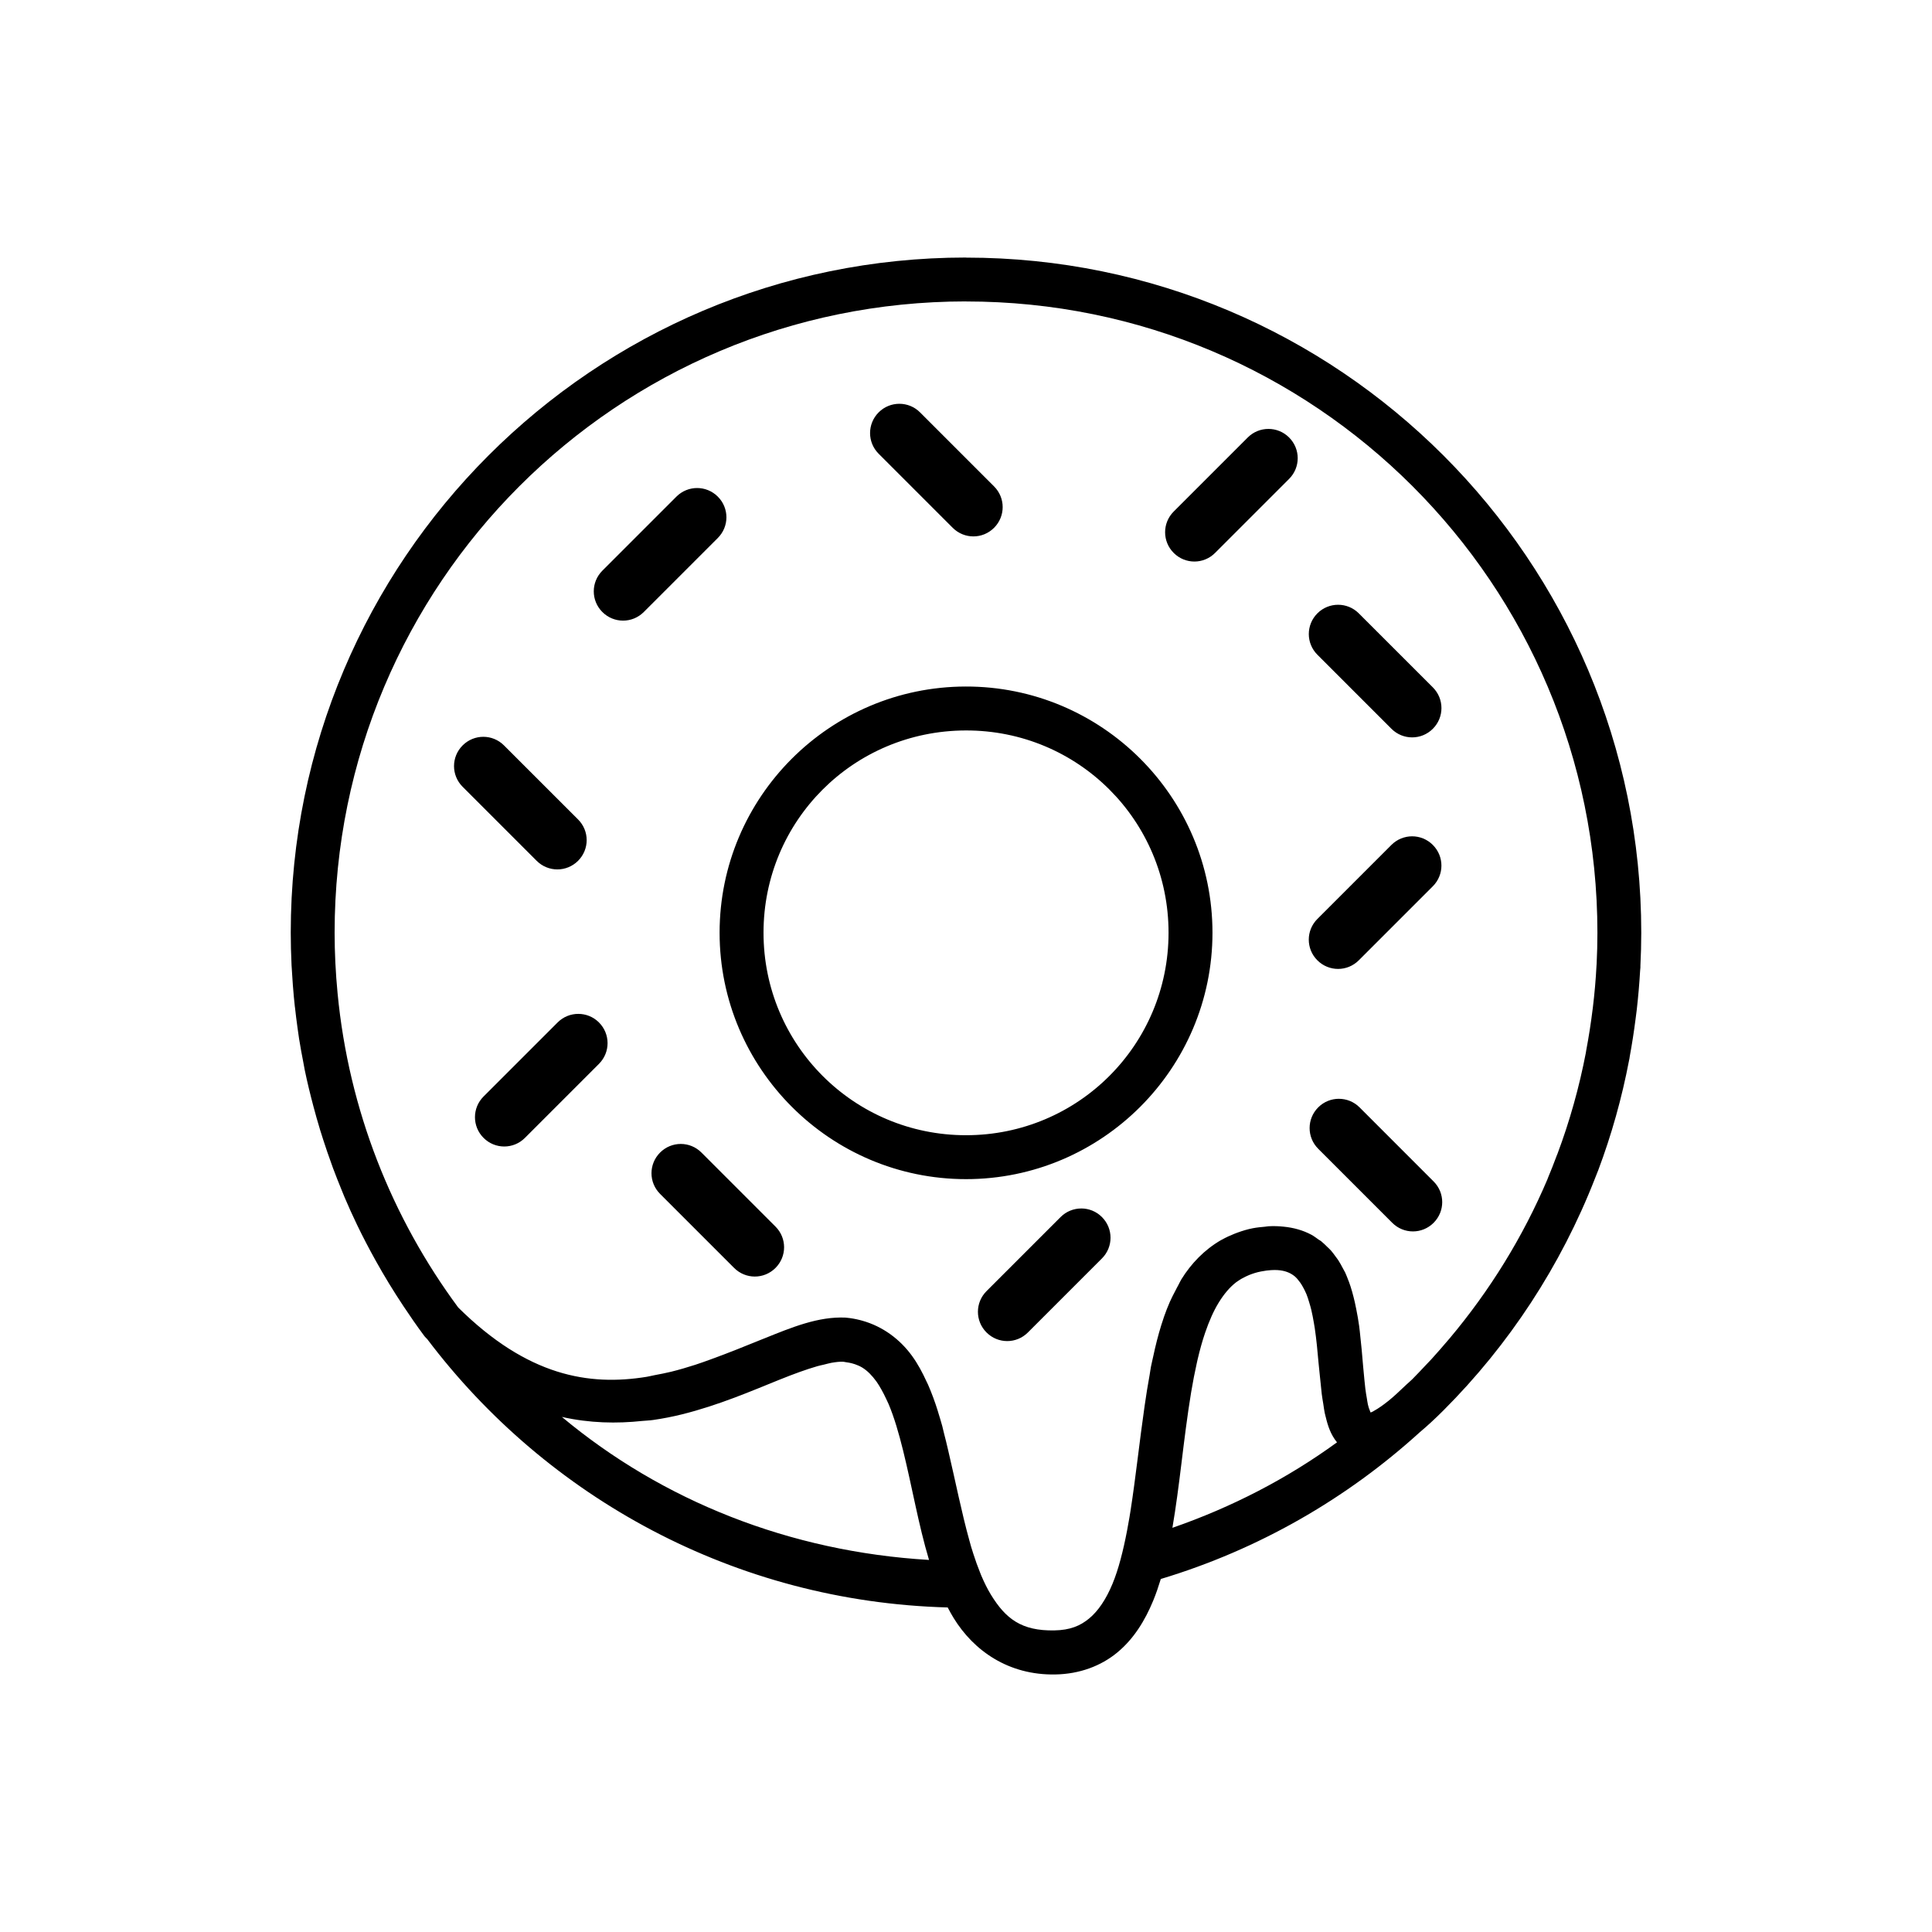 <?xml version="1.0" encoding="UTF-8"?>
<!-- Uploaded to: ICON Repo, www.iconrepo.com, Generator: ICON Repo Mixer Tools -->
<svg fill="#000000" width="800px" height="800px" version="1.1" viewBox="144 144 512 512" xmlns="http://www.w3.org/2000/svg">
 <path d="m399.97 212.25c-98.785 0.02-178.92 80.199-178.92 178.93 0 2.824 0.078 5.629 0.207 8.422v0.078c0.039 0.863 0.109 1.621 0.148 2.281v0.012c0.125 2.098 0.277 4.188 0.473 6.269v-0.004c0.004 0.039 0.008 0.078 0.012 0.117 0.074 0.797 0.156 1.598 0.246 2.41h-0.004c0.012 0.051 0.02 0.102 0.031 0.152 0.203 1.844 0.43 3.684 0.688 5.512l0.004-0.004c0.004 0.059 0.012 0.117 0.02 0.172 0.121 0.848 0.234 1.77 0.395 2.766h-0.004c0.008 0.031 0.016 0.062 0.023 0.094 0.324 2.055 0.707 4.09 1.102 6.121 0.098 0.496 0.195 1.16 0.363 1.969 0.672 3.266 1.465 6.484 2.312 9.684 0.527 1.992 1.086 3.969 1.684 5.934 0.016 0.062 0.031 0.125 0.051 0.191 0.281 0.918 0.566 1.797 0.836 2.637 0.711 2.207 1.461 4.394 2.254 6.562 0.145 0.406 0.266 0.777 0.422 1.199 0.012 0.027 0.027 0.051 0.039 0.078 0.668 1.785 1.363 3.547 2.086 5.305 0.242 0.586 0.512 1.305 0.867 2.137 1.047 2.453 2.144 4.887 3.297 7.281 1.562 3.254 3.238 6.441 4.988 9.586 2.269 4.078 4.699 8.051 7.273 11.926v-0.004c0.004 0.012 0.012 0.023 0.02 0.035 1.766 2.656 3.57 5.281 5.473 7.832l-0.004 0.004c0.168 0.223 0.355 0.434 0.551 0.629 0.016 0.016 0.031 0.039 0.051 0.059 0.004 0.004 0.016 0.004 0.02 0.012 0.082 0.074 0.156 0.152 0.234 0.234 31.75 42.035 81.594 69.613 137.94 71.125 0.496 0.941 1.004 1.875 1.555 2.773 5.328 8.688 14.547 15.219 26.973 14.984 6.422-0.113 12.105-2.25 16.434-5.836 4.328-3.586 7.293-8.391 9.484-13.688 0.766-1.852 1.418-3.793 2.027-5.777 25.848-7.781 49.199-21.219 68.664-38.918 1.926-1.613 3.949-3.469 6.219-5.738 17.375-17.363 31.145-38.316 40.227-61.617 0.254-0.648 0.523-1.289 0.766-1.938l0.004 0.004c0.008-0.02 0.016-0.039 0.023-0.059 3.535-9.402 6.285-19.18 8.207-29.254h-0.004c0.031-0.109 0.059-0.223 0.078-0.336 0.039-0.219 0.059-0.441 0.098-0.66 0.602-3.262 1.109-6.551 1.535-9.871 0.105-0.828 0.219-1.648 0.316-2.481 0.387-3.41 0.691-6.836 0.887-10.301 0.016-0.301 0.062-0.586 0.078-0.887v0.004c0.004-0.125 0.004-0.25 0-0.375v-0.074c0.141-2.898 0.227-5.816 0.227-8.746 0-98.762-80.176-178.95-178.96-178.93zm0 11.641c92.496-0.02 167.36 74.816 167.36 167.29 0 2.769-0.074 5.519-0.207 8.258v0.012-0.004c-0.012 0.113-0.023 0.23-0.027 0.344-0.191 3.809-0.531 7.578-0.984 11.316-0.004 0.039-0.004 0.059-0.012 0.094-0.004 0.039-0.016 0.094-0.02 0.133-0.457 3.723-1.031 7.414-1.723 11.07v0.004c-0.027 0.148-0.051 0.301-0.07 0.453v0.035c-1.773 9.234-4.293 18.199-7.519 26.824h0.004c-0.062 0.129-0.117 0.262-0.168 0.395-0.801 2.129-1.602 4.207-2.449 6.207v0.004c-0.012 0.035-0.023 0.074-0.031 0.113-6.539 15.422-15.348 29.629-25.977 42.273-0.133 0.152-0.27 0.305-0.402 0.461-1.434 1.695-2.887 3.363-4.379 5-0.016 0.02-0.031 0.039-0.051 0.059-0.488 0.531-1 1.047-1.496 1.574-1.176 1.25-2.352 2.508-3.562 3.719-0.59 0.59-0.992 0.879-1.543 1.406-1.68 1.598-3.359 3.188-4.676 4.242-1.57 1.262-2.832 2.117-3.797 2.648-0.125 0.074-0.301 0.191-0.414 0.246-0.438 0.223-0.43 0.195-0.621 0.246-0.09-0.191-0.195-0.523-0.305-0.816-0.105-0.242-0.18-0.395-0.395-1.297-0.105-0.465-0.184-1.082-0.277-1.633-0.141-0.82-0.289-1.617-0.402-2.59-0.078-0.668-0.152-1.41-0.227-2.137-0.117-1.184-0.234-2.336-0.344-3.633-0.25-2.953-0.52-6.148-0.895-9.387-0.059-0.48-0.102-0.914-0.168-1.398-0.195-1.492-0.473-2.973-0.766-4.469-0.121-0.617-0.242-1.227-0.383-1.84-0.438-1.887-0.93-3.754-1.613-5.57-0.004-0.004-0.004-0.016-0.012-0.02-0.016-0.039-0.035-0.074-0.051-0.113-0.277-0.73-0.547-1.453-0.875-2.164-0.074-0.172-0.176-0.32-0.258-0.48-0.125-0.258-0.281-0.504-0.414-0.758-0.363-0.688-0.73-1.375-1.16-2.035-0.23-0.352-0.5-0.684-0.746-1.023-0.387-0.531-0.762-1.059-1.199-1.555-0.316-0.359-0.688-0.676-1.031-1.012-0.477-0.469-0.941-0.945-1.477-1.367-0.035-0.039-0.062-0.059-0.098-0.094-0.195-0.152-0.434-0.258-0.641-0.402-0.641-0.457-1.262-0.938-1.977-1.32-2.18-1.16-4.629-1.852-7.281-2.117-1.281-0.133-2.602-0.191-3.957-0.113l-0.004-0.004c-0.27 0.012-0.539 0.043-0.809 0.094-0.027 0.008-0.059 0.012-0.09 0.02-1.117 0.094-2.234 0.203-3.375 0.422-1.391 0.266-2.699 0.676-3.977 1.133-0.289 0.094-0.574 0.211-0.855 0.324-1.164 0.461-2.289 0.98-3.356 1.586-0.055 0.039-0.113 0.059-0.168 0.074-4.398 2.535-7.945 6.207-10.559 10.441-0.312 0.508-0.543 1.07-0.836 1.594-0.266 0.461-0.5 0.941-0.746 1.418-0.473 0.918-0.969 1.824-1.387 2.785-0.012 0.016-0.02 0.039-0.031 0.059-0.598 1.355-1.137 2.746-1.625 4.152-0.02 0.059-0.035 0.133-0.059 0.199-0.891 2.586-1.633 5.273-2.281 8.039-0.152 0.645-0.289 1.305-0.434 1.957-0.211 0.969-0.445 1.918-0.641 2.902-0.137 0.691-0.219 1.43-0.344 2.125-0.5 2.75-0.953 5.519-1.348 8.336-1.355 9.398-2.359 18.957-3.711 27.629-0.102 0.629-0.199 1.262-0.305 1.879-0.199 1.211-0.418 2.398-0.641 3.562-1.023 5.297-2.234 10.133-3.848 14.031-1.715 4.144-3.805 7.211-6.18 9.18s-5.059 3.09-9.219 3.168c-8.738 0.172-12.926-3.117-16.809-9.445-0.941-1.535-1.801-3.285-2.598-5.164-0.098-0.23-0.188-0.484-0.285-0.719-0.637-1.562-1.23-3.231-1.789-4.969-0.195-0.617-0.395-1.223-0.582-1.859-0.16-0.535-0.309-1.105-0.461-1.652-2.051-7.367-3.691-15.684-5.598-23.805-0.383-1.668-0.785-3.312-1.211-4.949-0.133-0.516-0.234-1.059-0.375-1.566-0.32-1.172-0.672-2.309-1.023-3.453-0.074-0.23-0.133-0.469-0.207-0.699-0.73-2.324-1.559-4.578-2.5-6.742-0.016-0.039-0.023-0.059-0.039-0.094-0.109-0.254-0.25-0.496-0.363-0.75-1.121-2.449-2.367-4.801-3.926-6.938-3.144-4.309-7.68-7.762-13.207-9.289-0.188-0.059-0.371-0.113-0.562-0.152-1.156-0.289-2.336-0.512-3.57-0.621h0.004c-0.043-0.004-0.086-0.008-0.129-0.008-0.035-0.008-0.074-0.016-0.109-0.02-7.266-0.324-14.184 2.551-21.785 5.617h-0.012c-4.469 1.805-9.168 3.734-14.012 5.481-1.336 0.48-2.664 0.969-4.023 1.406-2.102 0.68-4.231 1.305-6.387 1.84-1.457 0.363-2.938 0.629-4.41 0.914-0.699 0.133-1.383 0.32-2.086 0.434-15.273 2.477-31.547-0.152-49.938-18.371-17.562-23.746-29-52.246-31.969-83.266-0.258-2.691-0.461-5.391-0.59-8.117-0.125-2.637-0.195-5.281-0.195-7.949 0-92.445 74.781-167.27 167.28-167.29zm-17.633 27.117c-1.98 0-3.961 0.754-5.481 2.273-3.039 3.039-3.039 7.934 0 10.973l19.621 19.621c3.039 3.039 7.926 3.039 10.961 0 3.039-3.039 3.039-7.934 0-10.973l-19.621-19.621c-1.52-1.52-3.5-2.273-5.481-2.273zm97.809 6.66c-1.98 0-3.961 0.754-5.481 2.273l-19.621 19.621c-3.039 3.039-3.039 7.934 0 10.973s7.926 3.039 10.961 0l19.621-19.621c3.039-3.039 3.039-7.934 0-10.973-1.52-1.52-3.5-2.273-5.481-2.273zm-151.41 15.664c-1.98 0-3.961 0.762-5.481 2.281l-19.621 19.621c-3.039 3.039-3.039 7.926 0 10.961 3.039 3.039 7.934 3.039 10.973 0l19.621-19.621c3.039-3.039 3.039-7.926 0-10.961-1.52-1.52-3.508-2.281-5.492-2.281zm169.87 30.938c-1.98 0-3.961 0.754-5.481 2.273-3.039 3.039-3.039 7.934 0 10.973l19.621 19.621c3.039 3.039 7.934 3.039 10.973 0 3.039-3.039 3.039-7.934 0-10.973l-19.629-19.621c-1.52-1.52-3.5-2.273-5.481-2.273zm-98.715 21.668c-36.062 0.074-65.191 29.363-65.191 65.238 0 35.996 29.309 65.309 65.309 65.309 35.996 0 65.309-29.312 65.309-65.309s-29.344-65.324-65.426-65.238zm0.039 11.641c29.797-0.074 53.746 23.891 53.746 53.598 0 29.711-23.957 53.668-53.668 53.668-29.711 0-53.668-23.957-53.668-53.668 0-29.609 23.773-53.527 53.59-53.598zm-127.85 1.684c-1.98 0-3.961 0.762-5.481 2.281-3.039 3.039-3.039 7.926 0 10.961l19.621 19.621c3.039 3.039 7.934 3.039 10.973 0 3.039-3.039 3.039-7.926 0-10.961l-19.629-19.621c-1.52-1.52-3.5-2.281-5.481-2.281zm246.15 26.371c-1.98 0-3.973 0.762-5.492 2.281l-19.621 19.621c-3.039 3.039-3.039 7.926 0 10.961 3.039 3.039 7.934 3.039 10.973 0l19.621-19.621c3.039-3.039 3.039-7.926 0-10.961-1.52-1.52-3.5-2.281-5.481-2.281zm-220.98 47.055c-1.98 0-3.961 0.754-5.481 2.273l-19.621 19.621c-3.039 3.039-3.039 7.934 0 10.973 3.039 3.039 7.926 3.039 10.961 0l19.621-19.621c3.039-3.039 3.039-7.934 0-10.973-1.52-1.52-3.5-2.273-5.481-2.273zm201.57 22.504c-1.98 0-3.961 0.754-5.481 2.273-3.039 3.039-3.039 7.934 0 10.973l19.621 19.621c3.039 3.039 7.926 3.039 10.961 0 3.039-3.039 3.039-7.926 0-10.961l-19.621-19.629c-1.52-1.52-3.5-2.273-5.481-2.273zm-174.41 11.965c-1.98 0-3.961 0.762-5.481 2.281-3.039 3.039-3.039 7.926 0 10.961l19.621 19.621c3.039 3.039 7.926 3.039 10.961 0 3.039-3.039 3.039-7.926 0-10.961l-19.621-19.621c-1.52-1.52-3.5-2.281-5.481-2.281zm106.13 17.102c-1.98 0-3.961 0.762-5.481 2.281l-19.621 19.621c-3.039 3.039-3.039 7.926 0 10.961 3.039 3.039 7.926 3.039 10.961 0l19.621-19.621c3.039-3.039 3.039-7.934 0-10.973-1.52-1.52-3.5-2.273-5.481-2.273zm50.352 16.336h0.012c2.402-0.152 3.965 0.297 5.125 0.914 0.344 0.191 0.668 0.406 0.984 0.648 0.535 0.422 1.039 1.035 1.523 1.703 0.262 0.355 0.512 0.785 0.758 1.219 0.328 0.578 0.641 1.195 0.934 1.91 0.266 0.656 0.496 1.387 0.719 2.144 0.199 0.664 0.402 1.32 0.57 2.047 0.254 1.09 0.48 2.242 0.68 3.445 0.074 0.453 0.156 0.895 0.227 1.359 0.441 2.957 0.734 6.141 1.012 9.289 0.102 1.145 0.246 2.269 0.344 3.394 0.039 0.48 0.102 0.934 0.148 1.406 0.102 1.121 0.215 2.246 0.344 3.336 0.109 0.91 0.27 1.785 0.414 2.668 0.129 0.785 0.211 1.602 0.375 2.363 0.059 0.262 0.137 0.523 0.195 0.785 0.016 0.059 0.016 0.113 0.031 0.172 0.012 0.039 0.031 0.059 0.039 0.094 0.551 2.352 1.32 4.699 2.992 6.742-13.207 9.613-27.887 17.199-43.621 22.652 0.953-5.57 1.688-11.312 2.391-17.062 0.781-6.394 1.566-12.758 2.547-18.695 0.012-0.059 0.02-0.133 0.031-0.191 0.453-2.715 0.957-5.32 1.516-7.812 0.074-0.316 0.145-0.641 0.215-0.953 0.582-2.477 1.23-4.816 1.969-6.977 1.047-3.062 2.238-5.785 3.609-8.008 1.406-2.277 2.894-4.051 4.633-5.391 0.125-0.094 0.266-0.172 0.395-0.266 0.676-0.484 1.406-0.898 2.176-1.258 0.281-0.133 0.562-0.266 0.855-0.383 0.969-0.383 1.984-0.715 3.129-0.934 1.027-0.199 1.945-0.32 2.727-0.363zm-113.5 24.273c0.285 0.02 0.535 0.094 0.809 0.133 0.57 0.074 1.129 0.172 1.633 0.312 0.266 0.074 0.516 0.152 0.766 0.234 0.652 0.23 1.277 0.496 1.852 0.844 0.012 0.004 0.02 0.004 0.031 0.012 0.004 0.004 0.004 0.012 0.012 0.012 1.387 0.855 2.582 2.074 3.789 3.731 0.465 0.637 0.902 1.406 1.34 2.176 0.402 0.73 0.809 1.5 1.199 2.352 0.215 0.457 0.434 0.883 0.641 1.367 2.965 6.992 4.945 16.91 7.164 27.059 1.047 4.785 2.168 9.613 3.57 14.297-36.887-2.172-70.664-15.656-97.289-37.895 7.391 1.664 14.523 1.785 21.305 1.062 0.953-0.094 1.938-0.113 2.875-0.254 2.606-0.375 5.144-0.875 7.606-1.484 9.812-2.438 18.562-6.242 25.969-9.23h0.012c3.656-1.477 6.988-2.688 9.84-3.512 0.012-0.004 0.02-0.004 0.031-0.012 0.629-0.191 1.141-0.27 1.723-0.414 0.715-0.172 1.492-0.398 2.125-0.512h0.031c1.141-0.203 2.144-0.301 2.981-0.277z" fill-rule="evenodd"/>
</svg>